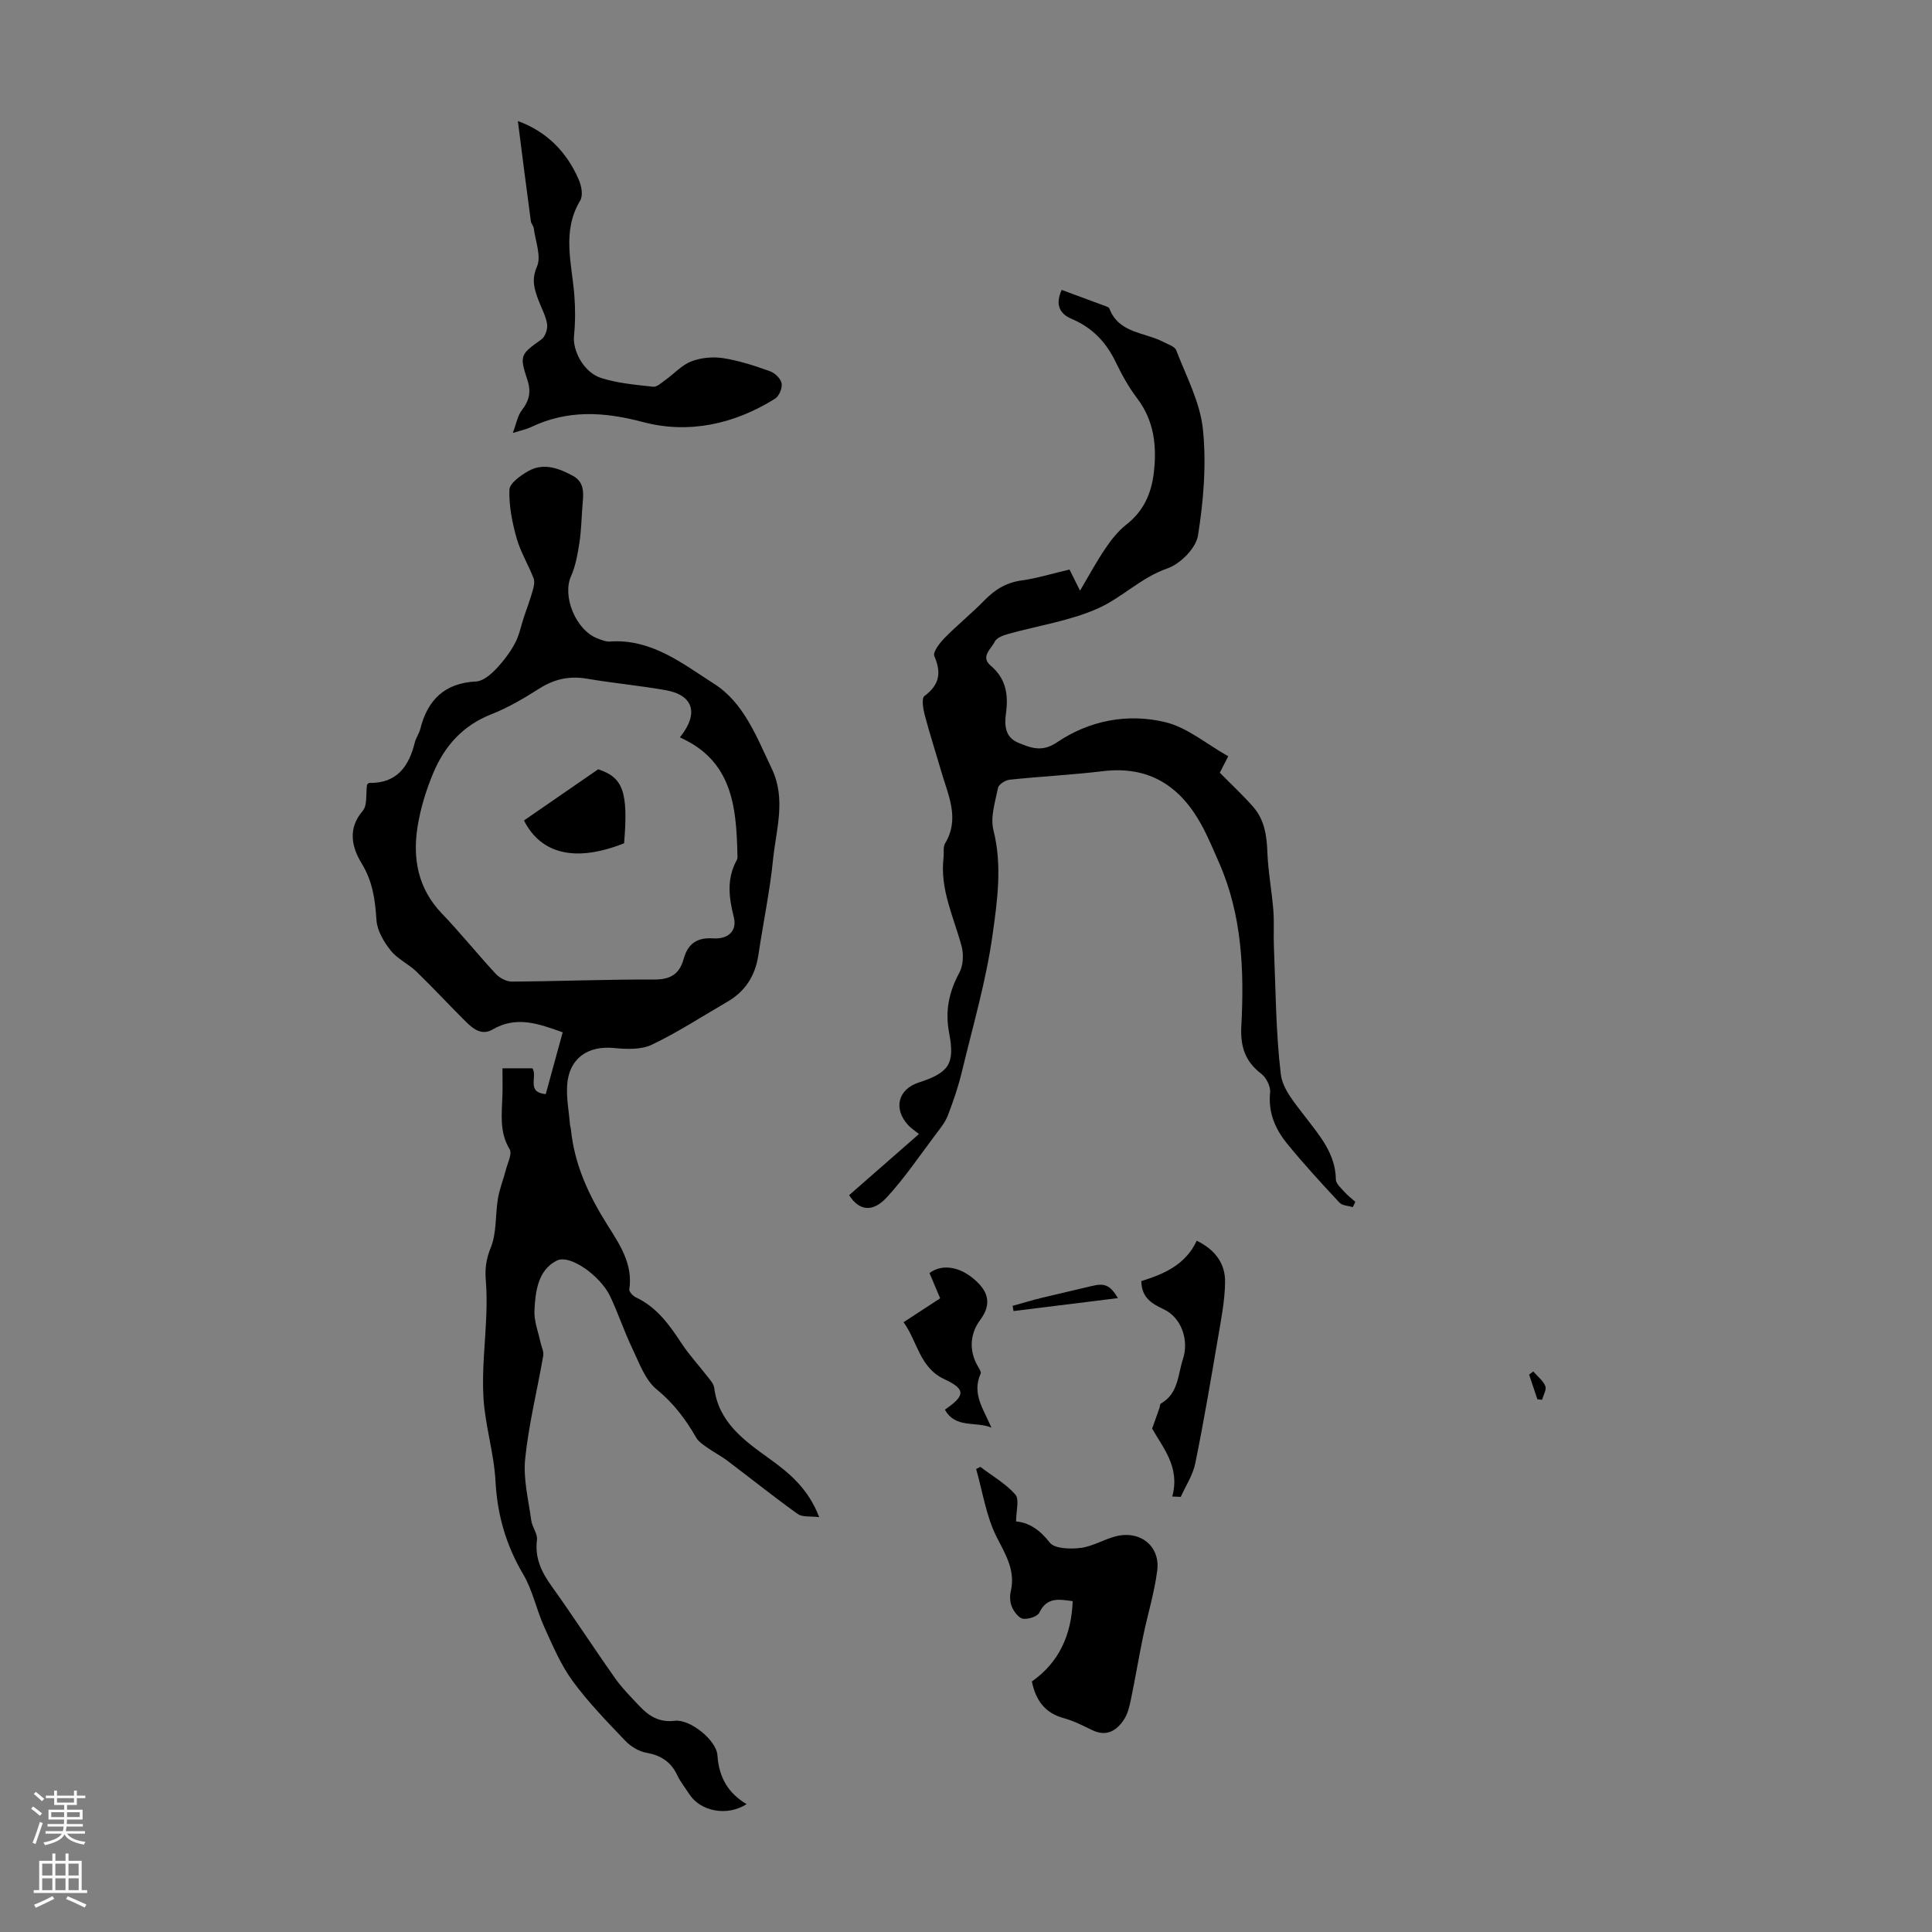 <svg enable-background="new 0 0 400 400" viewBox="0 0 400 400" xmlns="http://www.w3.org/2000/svg"><rect x="0" y="0" width="400" height="400" fill="#808080" stroke="none"/><g fill="#000001"><path d="m169.61 314.11c-1.8-.23-3.47.04-4.45-.66-4.97-3.55-9.74-7.38-14.61-11.06-1.29-.97-2.76-1.71-4.08-2.65-.85-.61-1.84-1.24-2.33-2.1-2.18-3.79-4.68-7.12-8.18-9.98-2.41-1.97-3.63-5.51-5.06-8.51-1.69-3.52-2.91-7.26-4.58-10.78-1.97-4.15-8.28-8.77-11.06-7.37-3.87 1.94-4.44 6.41-4.61 10.4-.09 2.13.78 4.3 1.23 6.44.2.96.75 1.96.59 2.85-1.23 7.12-3.01 14.18-3.74 21.35-.43 4.17.69 8.5 1.26 12.75.19 1.38 1.34 2.76 1.18 4.04-.47 3.75.94 6.63 3.03 9.56 4.49 6.27 8.69 12.76 13.14 19.06 1.47 2.08 3.3 3.91 5.05 5.77 1.96 2.08 4.08 3.44 7.33 3.05 3.1-.38 8.6 3.97 8.82 7.16.31 4.54 2.17 7.79 6.04 10.1-4.03 2.58-9.52 1.53-11.85-2.05-.85-1.31-1.86-2.56-2.52-3.96-1.31-2.78-3.39-4.1-6.41-4.64-1.59-.28-3.28-1.34-4.41-2.54-3.78-3.97-7.64-7.93-10.86-12.34-2.45-3.36-4.12-7.34-5.86-11.17-1.61-3.55-2.37-7.54-4.33-10.86-3.56-6.03-5.38-12.29-5.75-19.29-.31-5.82-2.16-11.55-2.5-17.36-.33-5.77.41-11.6.61-17.41.08-2.33.06-4.67-.13-6.99-.18-2.33.1-4.32 1.04-6.63 1.25-3.06.91-6.74 1.48-10.12.33-2.01 1.12-3.94 1.63-5.92.37-1.44 1.36-3.36.8-4.3-2.17-3.58-1.62-7.32-1.5-11.1.06-1.87.01-3.74.01-5.67h6.21c1.1 1.76-1.35 4.96 2.75 5.35 1.14-4.18 2.28-8.32 3.51-12.8-4.95-1.76-9.54-3.48-14.5-.59-2.31 1.34-4.09-.16-5.62-1.68-3.42-3.39-6.68-6.93-10.14-10.28-1.66-1.61-3.96-2.63-5.36-4.4-1.42-1.78-2.8-4.12-2.94-6.29-.27-4.19-.76-7.96-3.07-11.74-1.94-3.19-3.01-7.1.21-10.84 1.02-1.18.64-3.56.91-5.45.11-.1.28-.36.44-.36 5.72.1 8.22-3.38 9.45-8.37.24-.96.88-1.83 1.13-2.79 1.52-6.05 5.05-9.53 11.58-9.85 1.39-.07 2.93-1.37 4.01-2.48 1.54-1.6 2.93-3.43 3.99-5.37.91-1.67 1.27-3.64 1.88-5.47.6-1.8 1.27-3.57 1.79-5.39.24-.84.51-1.89.22-2.63-1.08-2.81-2.71-5.45-3.52-8.32-.91-3.25-1.61-6.71-1.49-10.04.05-1.35 2.31-2.95 3.9-3.85 3.16-1.8 6.33-.59 9.22.96 2.71 1.45 2.15 4.14 1.97 6.59s-.23 4.92-.61 7.34c-.37 2.33-.78 4.75-1.73 6.88-1.84 4.11.95 11.11 5.46 12.86.83.32 1.74.71 2.59.65 8.64-.61 15.11 4.63 21.63 8.79 6.11 3.9 8.78 11.01 11.88 17.52 3.02 6.34.91 12.54.28 18.75-.67 6.66-2.06 13.24-3.05 19.87-.64 4.26-2.7 7.5-6.43 9.66-5.19 3.01-10.24 6.32-15.64 8.89-2.23 1.06-5.24.93-7.83.68-5.42-.53-9.28 2.14-9.68 7.6-.2 2.74.36 5.54.59 8.32.03.33.16.65.19.99.73 7.25 3.68 13.58 7.54 19.71 2.5 3.97 5.34 8.09 4.54 13.35-.07.49.76 1.37 1.37 1.66 4.37 2.05 6.97 5.75 9.51 9.61 1.53 2.32 3.46 4.38 5.16 6.6.6.78 1.43 1.63 1.54 2.52.91 7.13 6.18 10.89 11.34 14.6 4.25 3.05 8.14 6.28 10.4 12.17zm-28.85-161.44c4.02-5 2.77-8.77-2.95-9.78-5.39-.95-10.86-1.45-16.26-2.37-3.6-.61-6.72.04-9.81 1.99-3.2 2.03-6.52 4-10.03 5.38-5.94 2.33-9.72 6.64-12.05 12.25-1.46 3.5-2.6 7.23-3.2 10.96-1.06 6.65.06 12.85 5.01 18.02 3.87 4.03 7.37 8.41 11.17 12.5.8.86 2.21 1.62 3.34 1.61 9.84-.07 19.68-.47 29.52-.43 3.36.01 5.19-1.18 6.04-4.26.86-3.11 2.72-4.49 6.12-4.26 3.09.21 4.99-1.55 4.27-4.39-1.05-4.14-1.51-7.99.63-11.86.2-.36.12-.88.11-1.33-.23-9.77-1.12-19.24-11.91-24.03z"/><path d="m221.43 117.92c.64 1.28 1.27 2.56 2.18 4.37 1.87-3.16 3.41-6.04 5.24-8.73 1.23-1.81 2.65-3.63 4.36-4.96 3.63-2.83 5.22-6.56 5.7-10.94.61-5.47 0-10.61-3.49-15.21-1.75-2.3-3.17-4.89-4.43-7.5-1.98-4.12-4.86-7.13-9.1-8.92-2.55-1.07-3.45-3.01-2.08-6.01 3.03 1.12 6.03 2.22 9.02 3.34.31.12.75.26.85.5 1.96 5.18 7.28 4.89 11.17 6.93.95.5 2.36.92 2.67 1.72 2.07 5.39 4.95 10.77 5.53 16.36.75 7.25.13 14.78-1.02 22.01-.42 2.61-3.66 5.88-6.33 6.8-5.47 1.9-9.42 6.08-14.39 8.29-5.85 2.6-12.43 3.56-18.67 5.31-1 .28-2.32.79-2.7 1.58-.71 1.5-3.02 3.09-.83 4.95 3.18 2.7 3.7 6.01 3.16 9.92-.31 2.28-.25 4.87 2.49 6.02 2.65 1.1 4.97 2.04 8.05-.04 6.75-4.57 14.67-6.07 22.47-4.19 4.57 1.11 8.57 4.56 13.01 7.06-.82 1.59-1.46 2.84-1.74 3.4 2.52 2.56 4.86 4.72 6.94 7.11 2.31 2.65 2.78 5.92 2.91 9.38.15 4 .91 7.97 1.23 11.97.2 2.54.01 5.1.12 7.64.37 8.79.39 17.62 1.43 26.33.37 3.12 3.02 6.12 5.08 8.84 2.99 3.93 6.24 7.59 6.32 12.96.01.86 1.07 1.77 1.76 2.55.68.76 1.51 1.39 2.27 2.07-.17.36-.35.73-.52 1.09-.94-.29-2.18-.3-2.76-.92-3.73-4.01-7.45-8.04-10.89-12.28-2.42-2.98-3.9-6.4-3.48-10.52.13-1.25-.79-3.1-1.82-3.88-3.36-2.56-4.36-5.67-4.14-9.83.62-11.56.16-23.06-4.62-33.91-1.17-2.65-2.28-5.35-3.67-7.88-4.4-7.98-10.84-12.18-20.32-11.04-6.43.77-12.92 1.09-19.36 1.77-.88.09-2.26.97-2.4 1.68-.58 2.89-1.63 6.08-.95 8.77 1.85 7.32.81 14.59-.18 21.66-1.34 9.57-4.09 18.95-6.36 28.38-.74 3.08-1.78 6.11-2.92 9.07-.55 1.41-1.58 2.67-2.51 3.9-3.3 4.37-6.37 8.94-10.06 12.96-3.01 3.28-5.77 2.81-7.85-.4 4.74-4.15 9.47-8.29 14.46-12.66-1.1-.89-1.72-1.28-2.2-1.81-3.15-3.39-2.17-7.44 2.12-8.84 6.23-2.04 7.57-3.77 6.33-10.26-.87-4.59-.05-8.48 2.11-12.49.82-1.52.92-3.85.45-5.57-1.64-6.01-4.49-11.73-3.72-18.23.12-1-.14-2.2.32-2.97 3.09-5.14.65-9.93-.76-14.79-1.15-3.96-2.42-7.88-3.47-11.86-.33-1.25-.67-3.4-.05-3.86 3.11-2.32 3.56-4.79 2.05-8.28-.35-.81 1.12-2.72 2.13-3.75 2.65-2.7 5.62-5.09 8.26-7.8 2.19-2.25 4.58-3.7 7.78-4.12 3.17-.45 6.28-1.42 9.82-2.24z"/><path d="m107.22 25.06c5.92 2.15 10.15 6.36 12.66 12.27.53 1.24.85 3.18.25 4.18-3.85 6.39-1.74 13.01-1.22 19.6.22 2.8.21 5.66-.07 8.46-.3 2.99 1.97 7.51 5.59 8.68 3.44 1.11 7.17 1.41 10.8 1.82.78.09 1.72-.82 2.51-1.39 1.82-1.29 3.41-3.1 5.42-3.87s4.48-.99 6.63-.65c3.28.52 6.51 1.58 9.65 2.71 1.01.36 2.22 1.54 2.39 2.51s-.53 2.65-1.37 3.17c-8.42 5.26-17.84 7.34-27.29 4.84-8.16-2.16-15.64-2.59-23.26 1.05-.9.43-1.9.62-3.74 1.21.74-1.96.99-3.6 1.88-4.73 1.53-1.96 1.94-3.81 1.16-6.2-1.7-5.17-1.49-5.32 2.9-8.46.78-.56 1.32-2.18 1.16-3.18-.27-1.72-1.21-3.34-1.82-5.01-.82-2.24-1.46-4.15-.28-6.86.94-2.15-.32-5.26-.66-7.94-.06-.5-.54-.95-.6-1.46-.92-6.79-1.78-13.6-2.69-20.75z"/><path d="m202.97 303.7c2.46 1.87 5.24 3.46 7.25 5.73.87.98.15 3.37.15 5.57 2.68.22 4.94 1.76 6.98 4.38 1.01 1.29 4.26 1.36 6.39 1.1 2.48-.31 4.8-1.77 7.27-2.4 5.05-1.29 9.24 2.02 8.58 7.1-.59 4.6-1.99 9.1-2.93 13.66-.88 4.25-1.59 8.54-2.47 12.78-.31 1.51-.65 3.14-1.48 4.39-1.52 2.31-3.61 3.62-6.56 2.2-1.91-.92-3.83-1.92-5.86-2.47-3.92-1.05-5.85-3.68-6.65-7.61 5.62-3.95 8.18-9.6 8.45-16.63-2.84-.37-5.33-.9-6.9 2.37-.4.83-2.28 1.41-3.38 1.27-.86-.11-1.82-1.38-2.26-2.35-.43-.95-.53-2.25-.29-3.28 1.01-4.3-.98-7.51-2.87-11.2-2.21-4.32-2.93-9.41-4.29-14.17.28-.14.57-.29.87-.44z"/><path d="m238.54 295.77c.66-1.85 1.09-3.05 1.51-4.25.11-.31.09-.81.3-.93 3.64-2.07 3.48-5.9 4.58-9.25 1.23-3.75-.22-8.45-3.92-10.23-2.39-1.15-4.64-2.29-4.72-5.87 4.58-1.43 9.12-3.3 11.48-8.36 3.89 1.89 5.92 4.79 5.87 8.56-.05 3.86-.82 7.73-1.47 11.56-1.48 8.67-2.94 17.34-4.7 25.96-.49 2.42-1.97 4.64-3 6.95-.59-.02-1.18-.04-1.77-.07 1.7-6.1-2.02-10.21-4.16-14.07z"/><path d="m205.26 295.58c-3.21-1.37-7.44.25-9.63-3.73 4.25-2.9 4.35-4.22-.1-6.3-5.16-2.41-5.53-7.74-8.46-11.8 2.63-1.71 5.03-3.28 7.58-4.95-.78-1.83-1.5-3.54-2.21-5.23 2.81-2.11 6.87-1.24 10.14 2.12 2.31 2.37 2.42 4.82.36 7.59-2.17 2.91-2.33 6.43-.48 9.61.27.47.73 1.16.57 1.51-1.89 4.2.68 7.47 2.23 11.18z"/><path d="m209.65 270.36c2.01-.56 4.01-1.16 6.03-1.66 3.46-.85 6.93-1.61 10.39-2.45 2.61-.64 3.76-.2 5.39 2.51-7.33.91-14.48 1.8-21.62 2.68-.06-.36-.13-.72-.19-1.08z"/><path d="m318.3 289.71c-.57-1.7-1.14-3.4-1.71-5.1.28-.22.57-.44.85-.67.87 1 2.02 1.88 2.5 3.03.3.73-.41 1.88-.67 2.84-.33-.03-.65-.07-.97-.1z"/><path d="m108.48 169.87c5.06-3.49 9.93-6.85 15.37-10.6 5.1 1.69 6.27 4.55 5.36 15.32-9.97 3.96-17.16 2.32-20.73-4.72z"/></g><path d="m6.44 374.46.42-.45c.65.47 1.27.95 1.85 1.44l-.45.49c-.65-.56-1.25-1.06-1.82-1.48m.93 7.33-.63-.26c.55-1.36 1.05-2.8 1.52-4.33.19.1.38.19.59.27-.46 1.29-.95 2.73-1.48 4.32m-.38-10.38.44-.42c.43.34 1.01.82 1.74 1.44l-.49.49c-.53-.51-1.09-1.01-1.69-1.51m2.5.35h1.72v-1.04h.59v1.04h3.52v-1.04h.59v1.04h1.75v.53h-1.75v1.42h-2.03v.97h3.22v2.03h-3.24c0 .35-.01.66-.03.93h3.32v.53h-3.37c-.03.27-.08.58-.15.94h3.96v.53h-3.71c.67.92 1.93 1.48 3.79 1.68-.13.24-.23.44-.29.59-2.13-.38-3.48-1.08-4.04-2.12-.43.97-1.77 1.72-4.03 2.23-.09-.19-.2-.37-.33-.55 2.1-.42 3.37-1.03 3.81-1.83h-3.36v-.53h3.58c.08-.29.13-.61.16-.94h-3.33v-.53h3.39c.02-.27.04-.58.04-.93h-3.23v-2.03h3.25v-.97h-2.07v-1.42h-1.73zm1.12 3.44v1h2.65c.01-.3.02-.44.01-.4v-.25-.35zm1.19-2h3.52v-.91h-3.52zm4.71 2h-2.63v.59c0 .15-.01.28-.01.4h2.64z" fill="#fbfafa"/><path d="m13.56 383.74h.63v1.52h2.72v6.07h1.13v.6h-11.06v-.6h1.13v-6.07h2.73v-1.52h.63v1.52h2.1v-1.52zm-2.69 8.83.38.56c-1.24.63-2.53 1.25-3.85 1.85-.1-.21-.21-.42-.34-.63 1.36-.55 2.63-1.15 3.81-1.78m-2.13-4.27h2.1v-2.45h-2.1zm0 3.04h2.1v-2.46h-2.1zm2.72-3.04h2.1v-2.45h-2.1zm0 3.04h2.1v-2.46h-2.1zm6.07 3.6c-1.41-.71-2.7-1.3-3.86-1.78l.35-.56c1.45.62 2.75 1.19 3.88 1.72zm-1.25-9.09h-2.1v2.45h2.1zm-2.09 5.49h2.1v-2.46h-2.1z" fill="#fbfafa"/></svg>